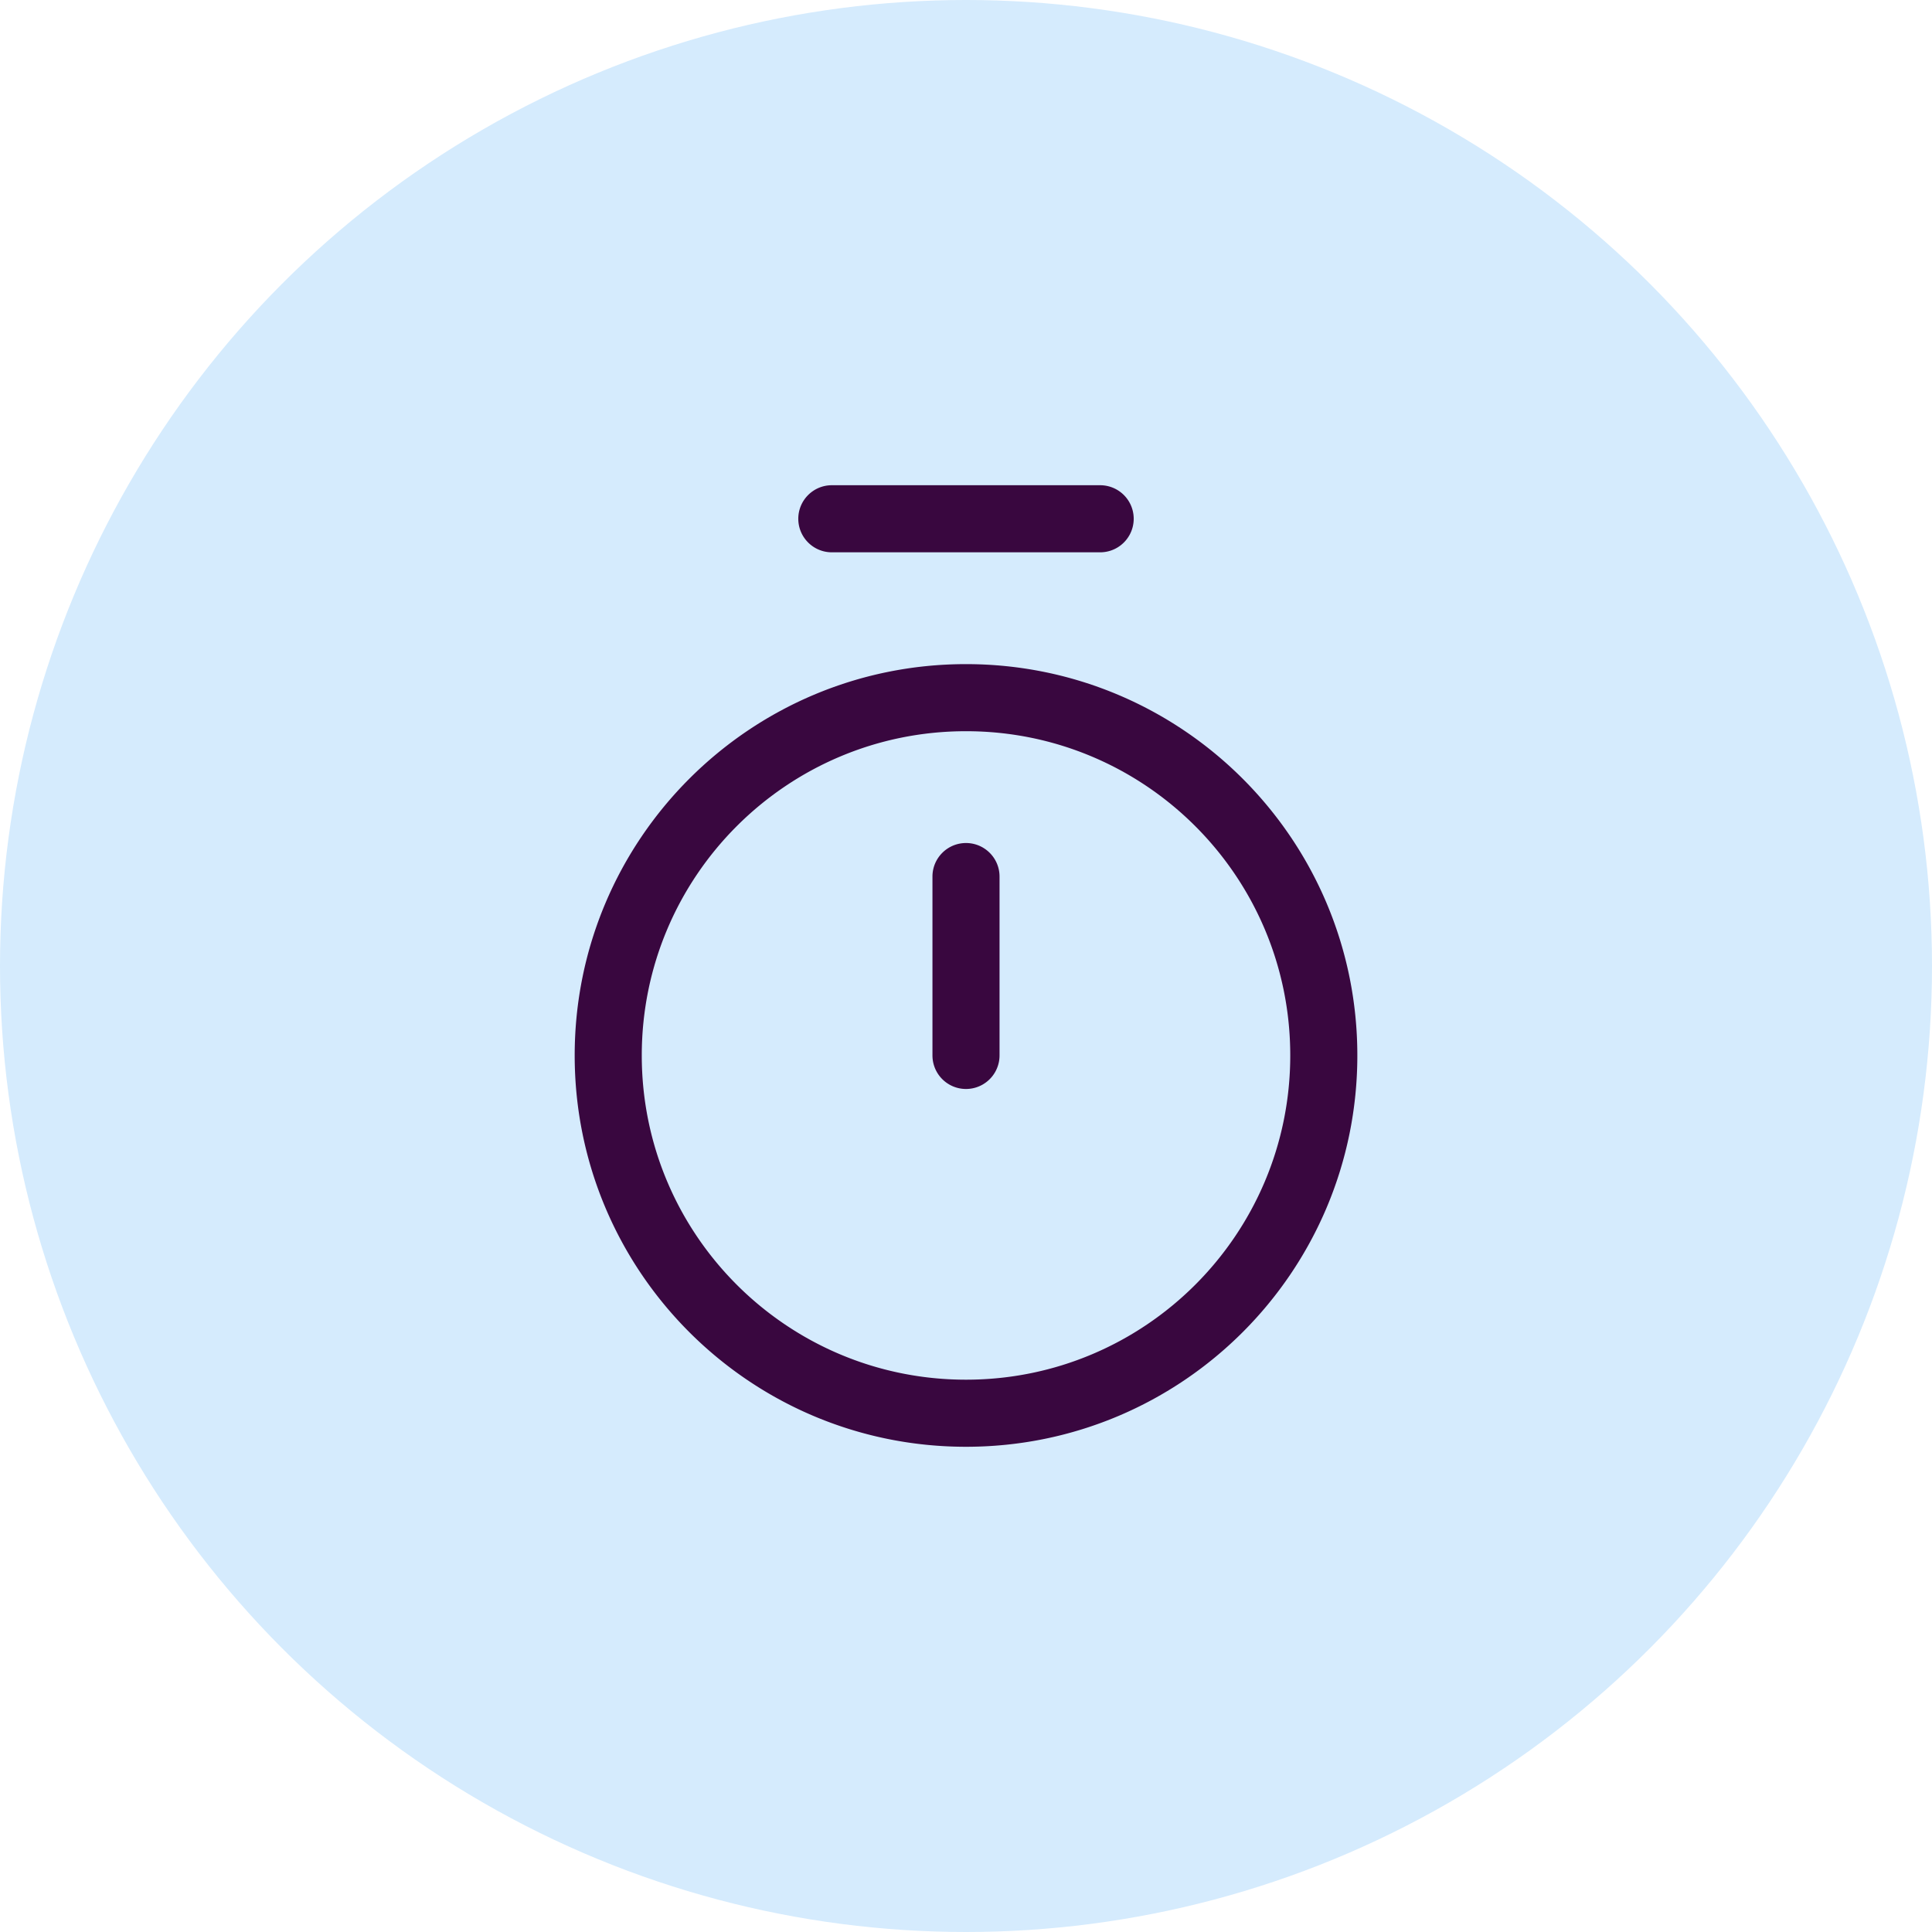 <svg xmlns="http://www.w3.org/2000/svg" width="72" height="72" fill="none"><circle cx="36" cy="36" r="36" fill="#D5EBFD"></circle><path fill-rule="evenodd" clip-rule="evenodd" d="M29.75 19.333c0-.69.56-1.25 1.25-1.25h10a1.25 1.25 0 1 1 0 2.5H31c-.69 0-1.25-.56-1.25-1.25ZM36 31.417c.69 0 1.25.56 1.25 1.25v6.666a1.25 1.25 0 0 1-2.5 0v-6.666c0-.69.56-1.25 1.25-1.25Zm-12.083 7.916c0-6.673 5.41-12.083 12.083-12.083 6.674 0 12.084 5.41 12.084 12.083 0 6.674-5.41 12.084-12.084 12.084-6.673 0-12.083-5.41-12.083-12.084ZM36 24.75c-8.054 0-14.583 6.53-14.583 14.583 0 8.054 6.53 14.584 14.583 14.584 8.054 0 14.584-6.53 14.584-14.584 0-8.054-6.53-14.583-14.584-14.583Z" fill="#39073F"></path></svg>